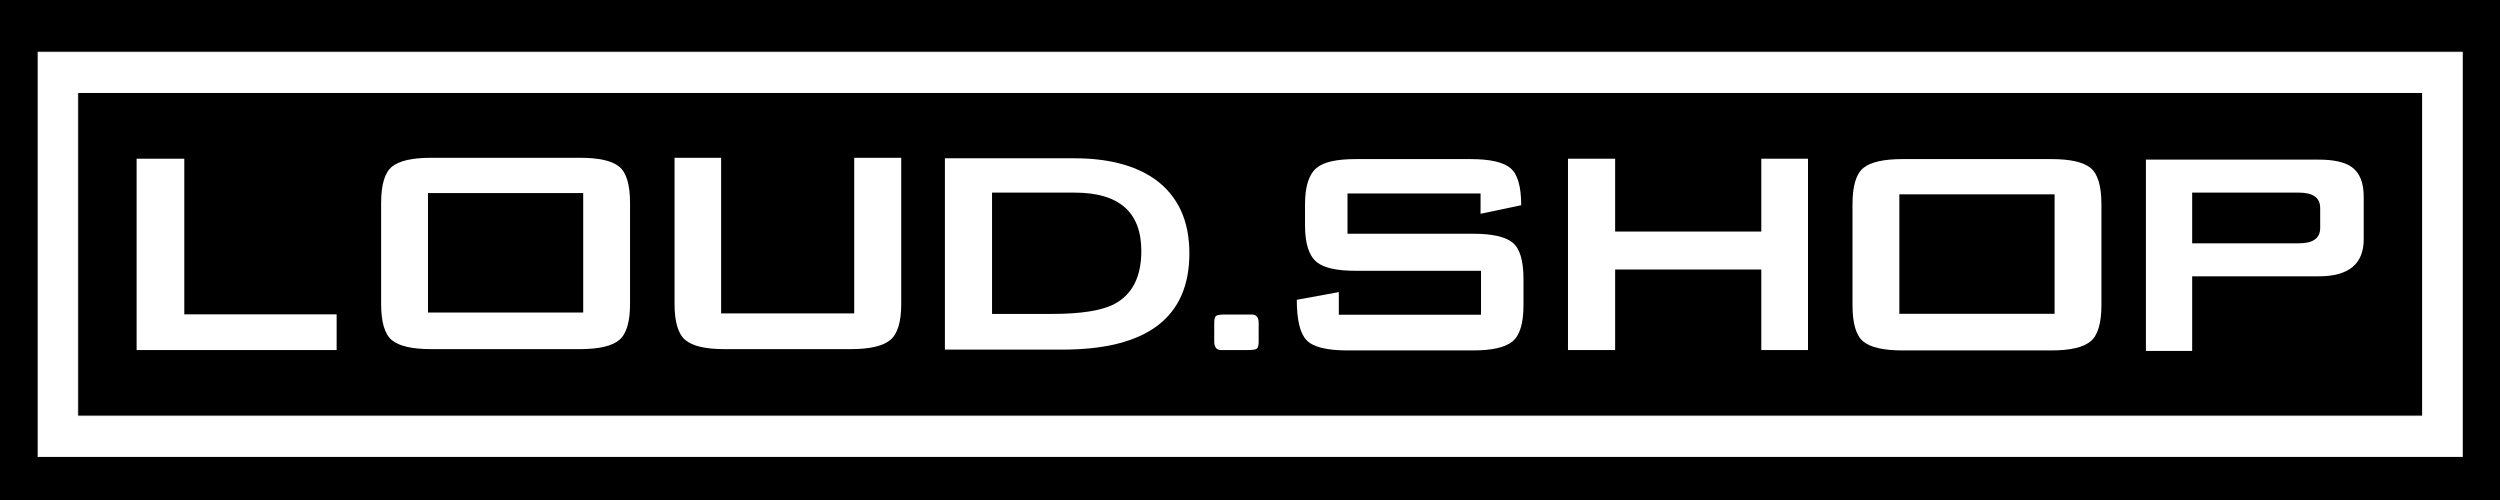 <svg width="2389" height="478" viewBox="0 0 2389 478" fill="none" xmlns="http://www.w3.org/2000/svg">
<rect width="2389" height="478" fill="black"/>
<g filter="url(#filter0_d_3371_32)">
<path d="M176.113 147.663V296.387H321.686V330.504H130.55V147.663H176.113Z" fill="white" stroke="white" stroke-width="0.038"/>
<path d="M412.029 146.78H554.25C572.226 146.78 584.688 149.591 591.642 155.207C598.593 160.822 602.073 172.414 602.073 189.995V286.406C602.073 303.699 598.593 315.22 591.642 320.979C584.688 326.738 572.226 329.621 554.25 329.621H412.029C394.053 329.621 381.591 326.811 374.638 321.195C367.686 315.581 364.206 303.987 364.206 286.406V189.995C364.206 172.414 367.686 160.822 374.638 155.207C381.591 149.591 394.053 146.78 412.029 146.78ZM408.966 294.64H557.313V180.465H408.966V294.64Z" fill="white" stroke="white" stroke-width="0.038"/>
<path d="M689.103 146.78V295.504H816.284V146.78H861.223V286.406C861.223 303.699 857.69 315.22 850.634 320.979C843.576 326.739 831.112 329.621 813.238 329.621H692.148C674.274 329.621 661.884 326.738 654.97 320.979C648.057 315.22 644.597 303.699 644.597 286.406V146.78H689.103Z" fill="white" stroke="white" stroke-width="0.038"/>
<path d="M1026.48 147.249C1058.62 147.249 1084.18 153.812 1103.16 166.936L1104.06 167.565C1125.73 183.414 1136.57 206.898 1136.57 238.021C1136.57 268.713 1126.45 291.729 1106.23 307.072C1086 322.416 1055.66 330.09 1015.21 330.09H902.948V147.249H1026.48ZM947.995 295.973H1005.67C1033.12 295.973 1052.93 292.803 1065.07 286.46V286.459C1082.13 277.232 1090.65 260.363 1090.65 235.859C1090.65 217.265 1085.34 203.316 1074.72 194.017C1064.09 184.717 1048.15 180.069 1026.91 180.069H947.995V295.973Z" fill="white" stroke="white" stroke-width="0.038"/>
<path d="M1170.45 296.55H1196.22C1198.41 296.55 1200.04 297.225 1201.14 298.571C1202.23 299.919 1202.78 301.943 1202.78 304.646V322.408C1202.78 324.162 1202.64 325.594 1202.37 326.707C1202.09 327.82 1201.68 328.612 1201.14 329.083C1200.59 329.554 1199.62 329.91 1198.2 330.147C1196.79 330.385 1194.94 330.503 1192.65 330.503H1166.89C1164.7 330.503 1163.06 329.828 1161.97 328.481C1160.88 327.134 1160.33 325.111 1160.33 322.408V304.646C1160.33 302.892 1160.47 301.458 1160.74 300.346C1161.02 299.233 1161.43 298.442 1161.97 297.971C1162.51 297.499 1163.49 297.144 1164.91 296.906C1166.32 296.669 1168.17 296.55 1170.45 296.55Z" fill="white" stroke="white" stroke-width="0.038"/>
<path d="M1295.55 148.026H1405.2C1423.83 148.026 1436.57 150.909 1443.41 156.669C1450.24 162.426 1453.66 174.23 1453.66 192.091L1414.82 200.296V180.847H1287.67V219.362H1407.82C1425.87 219.362 1438.39 222.172 1445.37 227.788C1452.35 233.403 1455.85 244.996 1455.85 262.577V287.652C1455.85 304.945 1452.35 316.466 1445.37 322.225C1438.39 327.985 1425.87 330.867 1407.82 330.867H1287.69C1277.79 330.867 1269.58 330.056 1263.07 328.436C1256.56 326.815 1251.74 324.385 1248.61 321.146C1245.48 317.906 1243.13 313.064 1241.57 306.617C1240.01 300.174 1239.22 292.128 1239.22 282.48L1279.37 275.137V296.75H1415.26V254.776H1295.55C1277.78 254.776 1265.52 252.123 1258.75 246.82L1258.44 246.565L1258.08 246.278C1250.75 240.153 1247.08 228.583 1247.08 211.562V191.241C1247.08 173.949 1250.87 162.284 1258.44 156.237V156.236C1265.13 150.765 1277.5 148.026 1295.55 148.026Z" fill="white" stroke="white" stroke-width="0.038"/>
<path d="M1543.43 147.663V217.27H1683.1V147.663H1727.73V330.504H1683.1V253.548H1543.43V330.504H1498.36V147.663H1543.43Z" fill="white" stroke="white" stroke-width="0.038"/>
<path d="M1818.08 148.026H1960.3C1978.27 148.026 1990.74 150.837 1997.69 156.453C2004.64 162.068 2008.12 173.66 2008.12 191.241V287.652C2008.12 304.945 2004.64 316.466 1997.69 322.225C1990.74 327.985 1978.27 330.867 1960.3 330.867H1818.08C1800.1 330.867 1787.64 328.056 1780.68 322.44C1773.73 316.826 1770.25 305.233 1770.25 287.652V191.241C1770.25 173.66 1773.73 162.068 1780.68 156.453C1787.64 150.837 1800.1 148.026 1818.08 148.026ZM1815.01 295.886H1963.36V181.711H1815.01V295.886Z" fill="white" stroke="white" stroke-width="0.038"/>
<path d="M2215.86 148.538C2230.02 148.538 2240.43 150.844 2247.07 155.452C2254.87 160.923 2258.77 170.428 2258.77 183.971V224.61C2258.77 236.424 2255.2 245.281 2248.05 251.185C2240.89 257.089 2230.17 260.043 2215.86 260.043H2094.84V331.379H2050.64V148.538H2215.86ZM2094.84 228.521H2196.78C2203.57 228.52 2208.67 227.295 2212.07 224.842C2215.48 222.388 2217.18 218.707 2217.18 213.803V194.779C2217.18 189.875 2215.48 186.193 2212.07 183.739C2208.67 181.286 2203.57 180.062 2196.78 180.062H2094.84V228.521Z" fill="white" stroke="white" stroke-width="0.038"/>
<path d="M2333.65 84.469H55.672V393.688H2333.65V84.469Z" stroke="white" stroke-width="0.667" stroke-miterlimit="22.926"/>
<path fill-rule="evenodd" clip-rule="evenodd" d="M74.344 393.688V84.469H2314.98V393.688H74.344ZM2352.96 45.816H36.367V432.341H2352.96V45.816Z" fill="white" stroke="white" stroke-width="0.756" stroke-miterlimit="22.926"/>
</g>
<defs>
<filter id="filter0_d_3371_32" x="31.992" y="45.438" width="2325.34" height="395.281" filterUnits="userSpaceOnUse" color-interpolation-filters="sRGB">
<feFlood flood-opacity="0" result="BackgroundImageFix"/>
<feColorMatrix in="SourceAlpha" type="matrix" values="0 0 0 0 0 0 0 0 0 0 0 0 0 0 0 0 0 0 127 0" result="hardAlpha"/>
<feOffset dy="4"/>
<feGaussianBlur stdDeviation="2"/>
<feComposite in2="hardAlpha" operator="out"/>
<feColorMatrix type="matrix" values="0 0 0 0 0 0 0 0 0 0 0 0 0 0 0 0 0 0 0.25 0"/>
<feBlend mode="normal" in2="BackgroundImageFix" result="effect1_dropShadow_3371_32"/>
<feBlend mode="normal" in="SourceGraphic" in2="effect1_dropShadow_3371_32" result="shape"/>
</filter>
</defs>
</svg>
